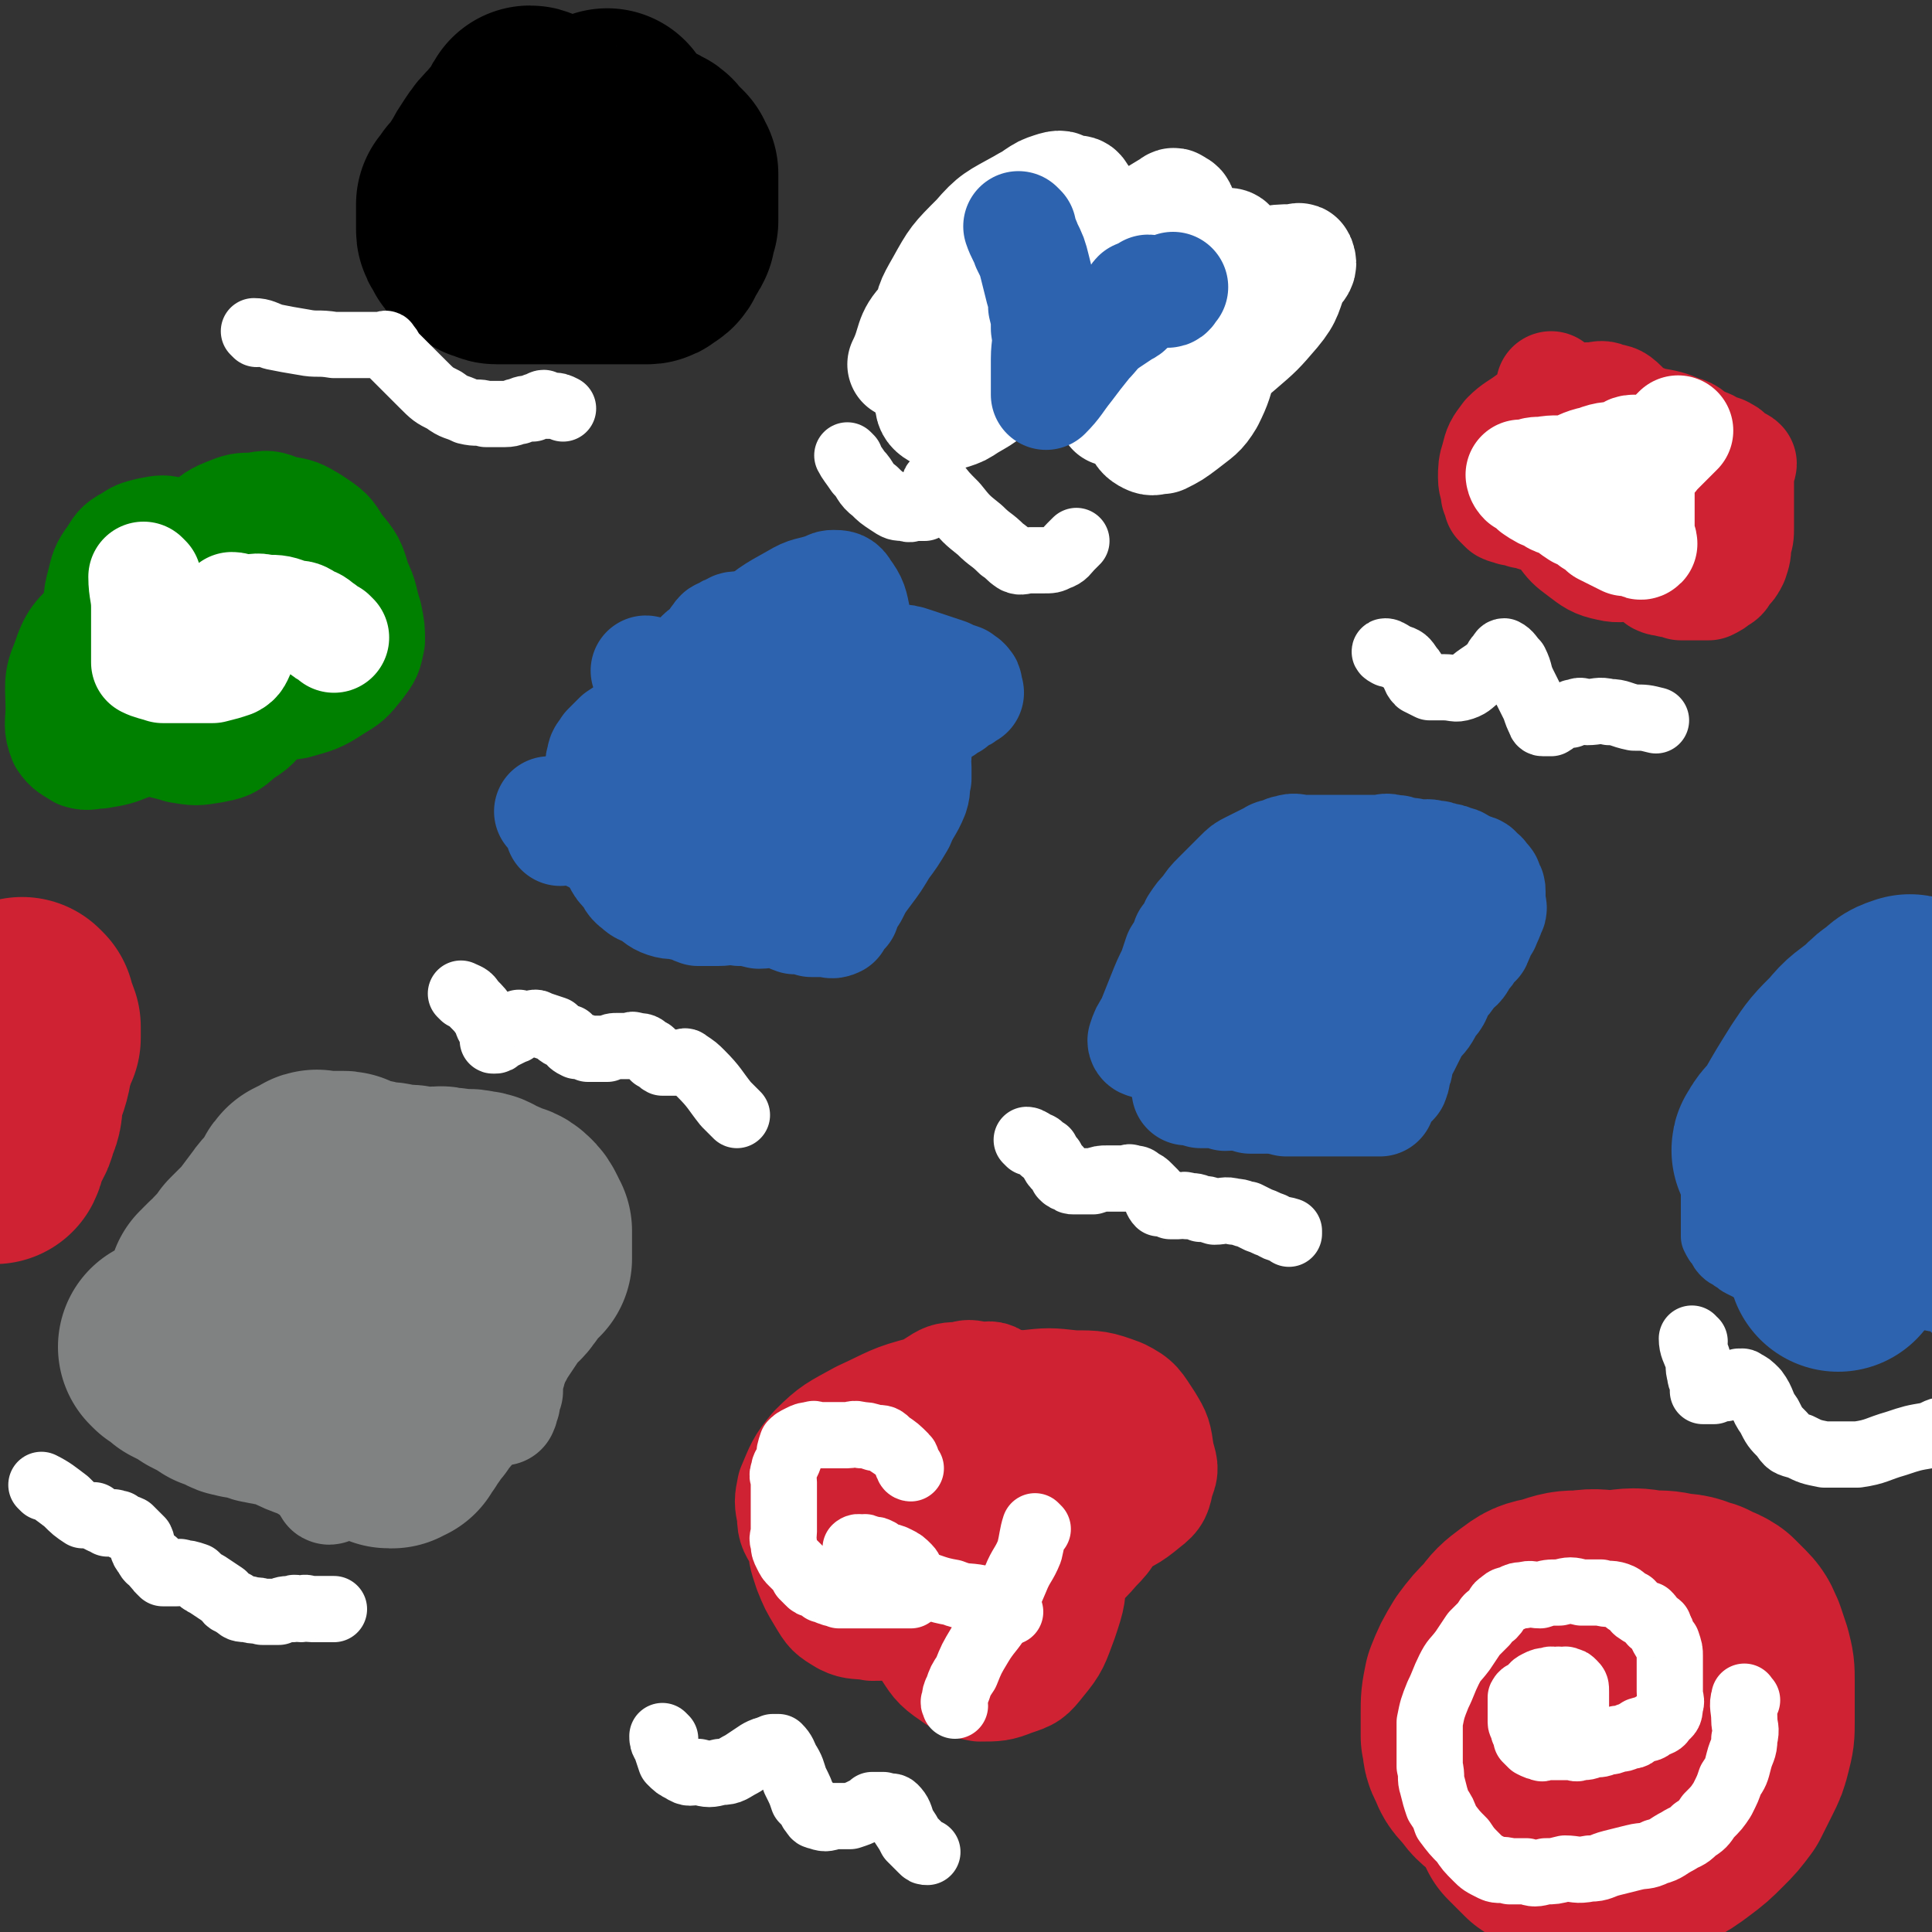 <svg viewBox='0 0 700 700' version='1.1' xmlns='http://www.w3.org/2000/svg' xmlns:xlink='http://www.w3.org/1999/xlink'><rect x="0" y="0" width="700" height="700" fill="#333333" stroke="none"/><g fill='none' stroke='#2D63AF' stroke-width='40' stroke-linecap='round' stroke-linejoin='round'><path d='M415,378c0,0 -1,0 -1,-1 1,-3 1,-3 3,-6 2,-5 2,-5 4,-10 2,-5 2,-5 4,-9 1,-3 1,-3 2,-6 2,-3 2,-3 3,-6 2,-2 2,-3 3,-5 2,-3 2,-3 4,-5 2,-3 2,-3 4,-5 2,-2 2,-2 4,-4 2,-2 2,-2 4,-4 2,-2 2,-2 4,-3 2,-1 2,-1 4,-2 2,-1 2,-1 4,-2 1,-1 1,0 2,0 2,-1 2,-2 4,-2 2,-1 3,0 5,0 3,0 3,0 5,0 3,0 3,0 5,0 3,0 3,0 6,0 3,0 3,0 6,0 2,0 2,0 5,0 3,0 3,-1 5,0 3,0 2,0 5,1 3,0 2,0 5,1 2,0 3,-1 5,0 2,0 2,0 4,1 2,0 2,0 4,1 2,0 2,1 3,2 2,0 2,0 3,1 2,0 2,0 3,2 1,0 1,0 2,2 1,0 1,1 1,2 1,1 1,1 1,2 0,0 0,0 0,1 0,1 0,1 0,3 0,1 1,2 0,3 -1,3 -1,3 -3,6 -3,3 -3,4 -5,6 -4,4 -4,3 -7,6 -3,3 -3,4 -5,7 -3,3 -3,3 -5,6 -1,3 -2,3 -3,6 -2,3 -1,3 -3,6 0,2 -1,2 -2,5 0,1 1,2 0,4 0,1 0,1 -1,3 0,1 1,1 0,2 0,1 0,1 -1,2 0,1 1,1 0,2 0,1 0,1 -1,1 -1,1 -1,1 -1,1 -1,1 -1,1 -1,1 0,0 -1,0 -1,1 0,0 0,0 0,0 0,0 0,0 -1,1 0,0 0,0 0,1 0,0 0,0 0,1 0,0 0,1 0,1 0,0 0,0 -1,0 0,0 0,0 -1,0 -1,0 -1,0 -2,0 -1,0 -1,0 -3,0 -1,0 -1,0 -2,0 -2,0 -2,0 -4,0 -3,0 -3,0 -6,0 -4,0 -4,0 -8,0 -4,0 -4,0 -7,0 -4,-1 -4,-1 -7,-1 -3,0 -3,0 -6,0 -3,-1 -3,-1 -5,-1 -2,-1 -2,0 -4,0 -2,-1 -2,-1 -3,-1 -2,-1 -2,0 -3,0 -2,0 -2,0 -3,0 -2,-1 -1,-1 -3,-1 0,0 0,0 -1,0 -1,0 -1,0 -1,0 0,-1 1,-1 0,-2 0,-1 0,-1 -1,-2 0,-1 0,-1 0,-2 0,-2 0,-2 0,-4 0,-3 0,-3 0,-6 0,-4 0,-4 0,-8 1,-4 1,-4 2,-8 2,-4 2,-4 4,-9 2,-4 3,-4 5,-9 2,-5 2,-5 4,-10 2,-4 2,-3 4,-7 1,-2 1,-3 2,-5 1,-1 1,-1 1,-2 1,-1 1,-1 1,-1 1,-1 1,-2 2,-2 2,-1 2,0 3,0 2,0 2,0 4,0 2,0 2,-1 4,0 2,0 2,1 4,2 3,4 3,4 5,7 2,4 2,4 2,7 1,4 0,4 0,7 0,4 1,4 0,7 0,4 1,4 -1,7 -1,3 -1,3 -3,4 -3,3 -2,3 -5,4 -3,2 -4,1 -7,1 -4,0 -4,0 -8,0 -2,0 -3,0 -4,-1 -2,-1 -2,-2 -3,-4 0,-3 0,-3 0,-6 1,-4 0,-5 2,-9 2,-4 3,-4 6,-7 3,-3 3,-4 7,-6 4,-2 4,-2 8,-3 4,-1 4,0 9,0 3,0 4,-1 7,0 3,0 3,1 5,2 2,2 3,2 4,5 1,5 1,5 0,10 0,7 0,7 -2,13 -3,6 -3,7 -8,12 -5,5 -5,5 -11,9 -5,4 -6,3 -11,5 -4,2 -4,2 -7,3 -2,0 -2,0 -5,0 -1,0 -1,0 -2,0 0,-1 0,-1 -1,-2 0,-4 0,-4 0,-7 2,-7 2,-7 6,-13 4,-9 5,-9 10,-17 3,-5 3,-5 7,-10 3,-4 3,-4 6,-7 1,-1 1,-1 2,-1 1,-1 1,-1 2,-2 0,0 0,0 0,1 1,1 1,1 1,3 1,2 0,2 0,4 0,3 1,3 0,5 -1,3 -1,3 -3,4 -2,2 -2,2 -4,3 -2,0 -2,0 -4,1 -3,0 -3,0 -6,0 -2,0 -2,0 -4,0 -1,0 -2,0 -3,0 -2,-1 -2,-1 -4,-1 -1,-1 -1,-1 -3,-2 -1,-1 -1,-2 -2,-3 0,-2 0,-2 -1,-3 0,-2 0,-2 0,-4 0,-2 0,-2 0,-4 0,-2 0,-2 0,-4 0,-1 0,-1 0,-2 0,-2 0,-2 0,-3 1,-1 1,-1 1,-2 0,-1 0,-1 0,-1 1,-1 1,-1 1,-1 1,-1 1,-1 2,-2 1,0 2,0 3,0 2,-1 2,-1 4,-2 2,-1 2,-1 4,-1 2,0 2,0 4,0 2,0 2,0 4,0 3,0 3,0 5,0 2,0 2,0 4,0 2,0 2,-1 4,0 2,0 2,0 4,1 2,0 2,0 3,0 2,0 2,-1 3,0 1,0 1,0 2,1 1,0 1,0 2,1 1,0 1,0 2,0 1,0 1,-1 2,0 1,0 1,0 2,1 2,0 2,0 3,1 1,0 1,0 2,1 2,0 2,0 3,1 1,0 1,-1 2,0 1,0 1,0 2,1 1,0 1,0 2,1 2,0 2,0 3,1 1,0 1,0 2,1 2,0 2,0 3,1 1,0 1,0 2,1 1,0 1,0 1,0 0,0 0,0 1,0 0,0 0,0 0,0 0,0 0,0 0,1 1,1 2,0 3,2 1,0 1,1 2,2 1,1 1,1 2,2 1,0 1,-1 2,0 0,0 0,0 0,1 0,0 1,-1 1,0 -1,1 -1,1 -2,3 0,1 0,1 -1,3 0,1 -1,0 -2,2 -1,2 -1,2 -3,4 -1,3 -2,3 -4,5 -2,3 -2,3 -4,5 -2,4 -1,4 -4,7 -2,4 -2,4 -5,7 -2,4 -2,4 -4,8 -3,3 -3,3 -6,6 -3,3 -3,3 -6,6 -2,2 -3,2 -4,3 -1,1 -1,2 -1,2 '/><path d='M235,244c0,0 -1,-1 -1,-1 1,0 1,1 2,1 8,1 8,0 15,2 4,0 4,1 9,2 5,1 5,1 10,2 4,1 4,1 9,2 3,0 3,0 7,1 3,0 3,1 6,2 3,1 3,0 6,2 4,1 4,1 7,2 3,2 3,2 6,3 3,2 3,1 6,3 3,1 3,1 6,3 3,1 3,1 5,3 1,0 1,0 2,1 1,0 2,-1 2,0 0,1 0,1 0,2 -1,2 0,2 0,4 0,2 0,2 0,4 -1,3 0,3 -1,6 -2,5 -3,5 -5,10 -3,5 -3,5 -6,9 -3,5 -3,5 -6,9 -3,4 -3,4 -5,8 -2,3 -2,3 -3,6 -2,1 -2,1 -3,3 -1,0 0,1 0,1 -2,1 -2,0 -4,0 -3,0 -3,0 -5,0 -3,-1 -3,-1 -6,-1 -3,-1 -3,-2 -6,-2 -3,-1 -4,0 -7,0 -4,-1 -4,-1 -7,-1 -4,-1 -4,0 -8,0 -4,0 -4,0 -7,0 -3,-1 -3,-2 -6,-2 -3,-1 -3,0 -6,-1 -3,-1 -3,-2 -5,-3 -3,-2 -3,-1 -5,-3 -3,-2 -2,-3 -4,-5 -2,-2 -2,-2 -3,-4 -1,-2 -1,-2 -2,-5 -1,-2 -1,-2 -2,-5 -1,-3 -2,-3 -2,-6 -1,-2 0,-3 0,-5 0,-3 0,-3 0,-6 0,-2 0,-2 0,-5 0,-2 -1,-3 0,-5 0,-2 1,-2 2,-4 2,-2 2,-2 4,-4 3,-2 3,-2 6,-3 5,-2 5,-2 10,-3 5,-1 5,-1 10,-2 4,-1 5,-1 9,-1 5,0 5,0 9,0 4,0 4,0 8,0 2,0 2,-1 3,0 2,0 2,1 2,2 1,0 1,0 2,1 0,3 0,3 0,6 -1,5 0,5 -1,10 -2,5 -3,5 -5,9 -3,5 -2,5 -5,9 -2,3 -2,3 -5,5 -2,2 -2,2 -4,3 -2,0 -2,1 -4,1 -2,0 -3,0 -4,-1 -3,-2 -4,-3 -5,-6 -2,-5 -1,-5 -1,-10 0,-6 0,-7 1,-12 2,-7 3,-7 6,-13 3,-4 3,-4 6,-7 3,-2 3,-2 6,-3 2,-1 2,-1 4,-1 2,-1 2,-1 3,0 3,1 3,1 5,3 4,5 4,5 5,11 2,6 1,6 2,12 0,7 1,7 0,13 -1,6 -1,7 -4,12 -3,5 -3,5 -8,8 -4,3 -4,3 -9,4 -5,0 -6,0 -10,-2 -5,-3 -5,-3 -8,-8 -4,-7 -4,-8 -5,-16 -1,-9 -2,-10 1,-19 3,-12 4,-12 11,-22 7,-10 7,-10 16,-18 8,-7 8,-7 17,-12 5,-3 5,-2 11,-4 2,-1 2,-1 3,-1 2,0 3,0 4,2 3,4 3,5 4,10 2,10 1,10 2,20 0,11 1,11 0,22 -2,11 -2,11 -5,21 -3,10 -3,10 -7,19 -3,6 -3,6 -7,11 -3,4 -2,4 -6,6 -3,2 -3,1 -6,1 -4,-1 -5,0 -8,-2 -5,-3 -5,-4 -8,-9 -3,-8 -2,-9 -4,-17 -1,-3 -1,-4 -2,-6 '/><path d='M393,92c0,0 -1,-1 -1,-1 -1,4 0,5 0,10 -1,4 -1,4 -2,8 -1,4 -1,4 -2,8 -1,3 -1,4 -2,7 0,2 -1,1 -1,4 -1,2 -1,2 -1,5 -1,2 -1,2 -1,4 -1,2 -1,2 -1,3 -1,0 0,0 -1,1 0,0 0,0 0,0 3,-2 3,-3 6,-6 4,-3 4,-2 9,-5 4,-2 4,-1 8,-3 3,-1 3,-2 7,-3 3,-1 3,0 6,0 2,0 2,-1 4,-1 2,-1 2,-1 3,-1 1,-1 1,-1 2,-1 3,-1 3,-1 6,-2 2,-1 2,-1 3,-2 '/></g>
<g fill='none' stroke='#FFFFFF' stroke-width='40' stroke-linecap='round' stroke-linejoin='round'><path d='M376,126c0,0 0,-1 -1,-1 -4,-1 -5,0 -9,-1 -3,-1 -4,-1 -6,-3 -3,-2 -4,-2 -5,-6 -2,-5 -2,-5 -2,-10 1,-8 1,-8 4,-15 4,-7 4,-8 10,-13 3,-4 4,-3 8,-6 3,-2 3,-2 6,-3 3,-1 4,-1 5,1 3,4 3,5 3,11 0,11 0,12 -3,22 -4,11 -6,10 -12,20 -6,9 -6,9 -13,17 -4,5 -5,5 -10,8 -3,2 -3,2 -6,3 -3,0 -3,1 -5,0 -2,-1 -3,-2 -3,-4 -2,-7 -2,-7 -1,-14 0,-9 1,-9 4,-17 4,-9 5,-8 10,-16 4,-6 4,-7 9,-12 3,-4 3,-4 7,-7 2,-2 3,-2 5,-3 1,0 1,0 2,0 2,0 3,0 4,1 3,5 2,6 3,11 2,6 2,6 1,13 0,7 1,7 -1,14 -3,7 -4,7 -9,13 -4,5 -5,5 -10,8 -5,2 -5,2 -10,3 -3,0 -3,0 -6,0 -3,0 -4,1 -5,-1 -3,-3 -3,-4 -4,-9 -1,-6 -2,-7 0,-12 1,-8 1,-8 5,-15 5,-9 5,-9 13,-17 6,-7 7,-7 16,-12 5,-3 6,-3 12,-5 3,-1 4,-1 7,0 2,0 2,0 3,2 2,2 2,3 2,6 1,7 1,7 -1,13 -3,7 -4,7 -10,13 -7,7 -7,7 -16,13 -7,6 -7,5 -16,9 -6,3 -6,4 -13,6 -4,1 -4,0 -8,1 -1,0 -1,0 -2,0 -1,0 -1,0 -1,0 4,-8 2,-10 8,-16 7,-9 8,-9 17,-15 10,-7 10,-7 22,-11 8,-4 8,-4 18,-5 6,-1 7,-2 13,0 4,1 4,2 6,5 3,4 3,4 3,8 1,5 1,6 0,11 -2,5 -2,6 -4,11 -3,4 -3,5 -6,8 -4,4 -4,4 -9,7 -4,3 -4,3 -8,5 -2,1 -2,0 -4,1 -1,0 -2,1 -2,0 -1,-2 -1,-3 -1,-6 2,-8 0,-9 4,-17 5,-11 6,-10 13,-19 7,-9 8,-9 16,-17 5,-4 5,-4 10,-7 2,-1 2,-2 3,-1 2,1 2,1 2,4 1,6 1,6 0,13 0,8 1,8 0,16 -2,9 -3,9 -5,18 -3,7 -2,7 -5,13 -2,4 -3,4 -5,7 -2,2 -2,2 -3,4 -1,1 -2,2 -2,1 -1,-5 -1,-7 0,-14 2,-9 1,-9 5,-17 4,-8 5,-8 10,-15 4,-5 4,-5 9,-10 3,-3 3,-3 7,-5 1,-1 2,-1 3,-1 1,0 1,0 2,0 1,0 2,0 2,1 1,4 0,5 0,9 0,8 1,8 0,16 -1,9 -1,9 -3,17 -2,7 -2,8 -5,14 -3,5 -4,5 -9,9 -4,3 -4,3 -8,5 -3,0 -3,1 -5,0 -2,-1 -3,-2 -3,-4 -1,-6 -1,-6 0,-12 2,-9 2,-9 7,-16 5,-8 6,-8 12,-14 7,-6 7,-6 14,-11 6,-4 7,-4 13,-7 4,-1 5,-1 9,-1 2,0 3,-1 3,0 1,2 0,3 -2,5 -3,7 -2,8 -7,14 -6,7 -6,7 -13,13 -7,6 -7,6 -15,11 -7,5 -7,5 -14,8 -6,2 -6,2 -11,4 -2,0 -2,0 -4,0 -1,0 -2,0 -2,0 2,-5 3,-6 4,-12 1,-1 0,-2 0,-3 '/></g>
<g fill='none' stroke='#2D63AF' stroke-width='40' stroke-linecap='round' stroke-linejoin='round'><path d='M370,83c0,0 -1,-1 -1,-1 1,3 2,4 3,7 2,4 2,4 3,8 1,4 1,4 2,8 1,3 1,3 1,6 1,4 1,4 1,8 1,6 0,6 0,11 0,3 0,3 0,6 0,2 0,2 0,4 0,1 0,1 0,3 0,0 0,0 0,0 4,-4 4,-5 8,-10 3,-4 3,-4 7,-9 3,-3 3,-4 7,-7 3,-2 3,-2 6,-4 2,-1 2,-1 3,-3 1,-1 1,-2 2,-3 2,-1 2,0 3,-1 1,0 1,-1 1,-1 1,0 1,1 1,1 3,0 3,0 6,0 1,0 1,-1 2,-2 '/></g>
<g fill='none' stroke='#CF2233' stroke-width='40' stroke-linecap='round' stroke-linejoin='round'><path d='M563,141c0,0 -1,-1 -1,-1 1,2 1,4 3,6 3,5 3,5 8,8 4,3 4,3 9,5 3,2 3,2 6,3 2,0 2,0 5,1 1,0 1,0 3,0 1,0 1,0 2,0 0,-1 0,-2 -1,-3 -1,-3 0,-3 -2,-5 -1,-2 -2,-3 -4,-4 -5,-2 -5,-1 -9,-2 -4,-1 -4,0 -7,0 -2,0 -2,0 -4,0 -1,0 -2,0 -1,0 2,0 4,0 8,1 4,1 4,1 9,3 3,0 3,0 7,1 3,0 3,1 6,2 2,1 2,1 5,2 2,0 2,0 4,1 2,0 1,0 3,1 1,0 1,0 2,0 0,0 0,0 0,0 -7,-2 -8,-2 -15,-4 -5,-2 -5,-2 -11,-3 -3,-1 -3,-1 -5,-2 -2,-1 -2,-1 -4,-1 0,0 0,0 -1,0 0,0 -1,0 0,0 4,0 5,-1 10,0 5,1 5,1 10,3 6,1 6,1 11,3 4,1 3,2 7,4 3,1 3,1 6,3 1,0 2,0 3,1 1,0 1,1 2,2 1,0 1,0 2,1 0,0 0,1 0,1 1,0 1,-1 2,0 0,1 -1,1 -1,3 0,1 0,1 0,2 0,3 0,3 0,5 0,3 0,3 0,6 0,4 0,4 0,7 0,3 0,3 -1,6 0,3 0,3 -1,6 -1,2 -1,2 -3,4 -1,2 -1,2 -3,3 -1,1 -1,1 -3,2 -1,0 -2,0 -4,0 -1,0 -1,0 -3,0 -1,0 -1,0 -3,0 -2,-1 -2,-1 -4,-1 -2,-1 -2,0 -4,-1 -2,-2 -1,-2 -4,-4 -1,-1 -1,-1 -3,-2 -2,-2 -2,-2 -4,-3 -2,-2 -2,-2 -4,-4 -2,-2 -2,-2 -5,-3 -2,-2 -2,-2 -6,-3 -3,-1 -3,-1 -6,-2 -4,-1 -4,-1 -7,-1 -3,-1 -3,-1 -6,-1 -2,-1 -2,-1 -4,-1 -2,-1 -2,-1 -4,-1 -1,-1 -1,0 -3,-1 -1,-1 -1,-1 -2,-2 0,-1 0,-1 -1,-3 0,-3 -1,-3 -1,-6 0,-3 0,-4 1,-7 1,-4 1,-4 4,-8 3,-3 4,-3 8,-6 4,-3 4,-3 8,-5 4,-2 5,-1 9,-2 3,-1 3,-1 6,-1 2,0 3,-1 5,0 3,1 3,0 6,3 3,3 3,4 6,8 3,6 4,6 6,13 2,7 2,7 3,14 1,5 1,5 1,9 0,4 1,4 0,7 -1,3 -1,3 -4,4 -3,2 -3,2 -8,3 -4,0 -5,1 -9,0 -5,-1 -6,-2 -10,-5 -4,-3 -4,-3 -7,-7 -4,-4 -4,-4 -5,-8 -2,-5 -1,-6 -2,-11 0,-3 -1,-3 0,-7 1,-3 1,-3 3,-6 2,-3 2,-3 4,-5 2,-1 2,-1 5,-2 3,-1 3,-1 6,-1 3,-1 3,-1 7,0 4,1 4,1 8,3 4,2 5,2 9,5 3,2 3,2 6,6 1,1 1,2 2,4 1,1 1,1 2,3 0,0 -1,0 -1,0 '/></g>
<g fill='none' stroke='#FFFFFF' stroke-width='40' stroke-linecap='round' stroke-linejoin='round'><path d='M593,164c-1,0 -1,-1 -1,-1 -2,0 -2,1 -4,2 -5,1 -5,0 -10,2 -5,1 -5,2 -9,3 -5,1 -5,0 -10,1 -3,0 -3,0 -5,1 -1,0 -1,0 -2,0 -1,0 -1,0 -1,0 0,0 0,1 1,2 2,1 2,1 4,3 3,2 3,2 6,3 2,2 2,1 5,2 2,2 2,2 5,4 2,1 3,1 5,3 2,1 2,1 4,3 2,1 2,1 4,2 2,1 2,1 4,2 2,0 2,-1 4,0 1,0 1,2 2,1 0,-1 -1,-2 -1,-5 0,-4 0,-4 0,-7 0,-4 0,-4 0,-7 0,-3 -1,-4 0,-6 2,-4 3,-4 6,-8 4,-4 4,-4 8,-8 0,0 0,0 0,0 '/></g>
<g fill='none' stroke='#008000' stroke-width='40' stroke-linecap='round' stroke-linejoin='round'><path d='M70,251c0,0 0,-1 -1,-1 -2,0 -3,1 -5,1 -3,-1 -3,-1 -5,-4 -2,-5 -3,-5 -3,-11 -1,-8 -1,-9 1,-16 2,-9 3,-9 7,-16 4,-6 4,-7 9,-12 4,-3 4,-4 9,-6 5,-2 5,-2 10,-2 5,-1 5,-1 10,1 6,1 6,1 11,4 6,4 6,4 9,9 5,6 5,6 7,13 3,6 2,6 4,12 1,5 1,5 1,9 -1,5 -1,5 -4,9 -4,5 -4,5 -9,8 -6,4 -7,4 -14,6 -7,1 -7,1 -14,2 -7,0 -7,0 -14,0 -6,0 -6,0 -12,-1 -4,-1 -5,-1 -9,-3 -3,-2 -4,-3 -6,-6 -2,-3 -1,-3 -2,-7 -1,-4 -1,-5 0,-9 2,-5 2,-6 6,-11 5,-5 5,-5 12,-9 8,-4 9,-4 18,-5 8,-1 8,0 16,0 6,0 6,-1 12,1 4,0 4,1 8,3 2,1 2,1 3,4 1,2 1,2 1,5 -1,4 -2,4 -5,7 -5,5 -5,5 -11,7 -7,3 -7,3 -15,5 -6,1 -6,0 -13,0 -4,0 -4,0 -9,0 -3,-1 -3,-1 -7,-2 -2,-1 -2,-1 -3,-3 -1,-2 -1,-2 -1,-5 0,-3 -1,-4 0,-7 1,-4 2,-4 6,-6 5,-3 6,-3 13,-4 7,-1 8,-2 15,-1 5,0 6,1 10,4 4,2 4,2 6,5 2,3 3,3 4,5 1,3 1,3 1,6 0,4 0,5 -2,8 -3,3 -4,2 -9,4 -5,1 -5,1 -11,1 -7,0 -7,1 -13,-1 -5,-2 -5,-3 -9,-7 -4,-3 -4,-3 -7,-7 -2,-3 -1,-3 -2,-6 -1,-2 -1,-2 -1,-4 0,-1 0,-1 0,-2 0,-1 0,-1 1,-1 2,-1 2,-1 5,-1 3,0 3,0 6,1 3,0 3,0 6,2 2,2 2,2 3,5 0,3 0,3 0,6 -1,6 1,7 -2,12 -3,7 -5,7 -10,13 -6,6 -6,6 -12,10 -6,4 -6,5 -13,7 -5,2 -5,2 -11,3 -3,0 -4,1 -7,0 -3,-2 -4,-2 -6,-5 -2,-5 -1,-6 -1,-11 0,-9 -1,-10 2,-17 3,-9 4,-9 11,-16 6,-7 7,-7 15,-13 8,-5 8,-4 16,-8 7,-3 8,-3 15,-4 6,-1 6,0 11,0 3,0 3,-1 6,0 2,1 2,1 4,4 2,4 2,4 3,9 1,7 0,7 0,15 -1,7 0,8 -2,15 -2,8 -2,8 -7,15 -3,5 -4,6 -9,9 -4,4 -5,4 -10,5 -6,1 -6,1 -12,0 -6,-2 -7,-1 -12,-5 -6,-5 -5,-6 -9,-13 -3,-6 -4,-6 -6,-13 -2,-8 -2,-8 -2,-16 0,-6 -1,-6 1,-13 1,-4 1,-5 4,-9 2,-3 2,-4 6,-6 3,-2 3,-2 7,-3 5,-1 5,-1 9,0 6,1 6,0 11,3 4,2 4,3 8,6 3,4 3,4 5,7 2,5 2,5 3,9 0,4 0,4 0,8 0,2 0,2 0,5 0,2 0,2 0,4 0,0 0,1 0,1 '/></g>
<g fill='none' stroke='#FFFFFF' stroke-width='40' stroke-linecap='round' stroke-linejoin='round'><path d='M53,210c0,0 -1,-1 -1,-1 0,5 1,6 1,11 0,5 0,5 0,9 0,3 0,3 0,5 0,2 0,2 0,5 0,0 0,0 0,1 0,0 0,0 0,0 2,1 3,1 6,2 5,0 5,0 10,0 4,0 4,0 8,0 4,-1 4,-1 7,-2 2,-1 2,-2 3,-4 1,-2 1,-2 1,-4 0,-2 0,-2 0,-4 -1,-2 -1,-2 -2,-4 -1,-1 0,-2 -1,-3 0,-1 -1,-1 -1,-1 2,0 2,1 4,1 4,0 5,-1 8,0 5,0 5,0 10,2 3,0 3,0 6,2 3,1 2,1 5,3 1,1 1,1 3,2 0,0 0,0 1,1 0,0 0,0 0,0 '/></g>
<g fill='none' stroke='#808282' stroke-width='40' stroke-linecap='round' stroke-linejoin='round'><path d='M86,476c0,0 -1,0 -1,-1 4,-4 5,-3 9,-7 2,-2 2,-3 4,-5 3,-3 3,-3 6,-6 1,-2 1,-2 3,-4 1,-2 1,-2 3,-3 0,-1 0,-1 1,-1 0,-1 0,-1 1,-2 0,-1 0,-1 1,-2 1,-1 1,-1 2,-2 1,-2 0,-2 2,-4 2,-2 2,-2 5,-4 2,-2 1,-2 4,-4 2,-2 2,-2 4,-4 2,-2 3,-2 4,-3 2,-2 2,-2 4,-3 0,-1 1,0 2,0 1,-1 2,-2 1,-2 -1,1 -2,2 -4,5 -6,5 -5,6 -10,11 -7,6 -7,6 -13,12 -7,6 -7,6 -13,12 -7,5 -7,5 -13,11 -7,5 -6,6 -12,12 -4,4 -5,4 -9,8 -1,2 -1,2 -3,4 -1,1 -2,3 -2,2 4,-3 6,-4 10,-8 7,-6 7,-6 14,-14 7,-7 7,-7 14,-15 6,-7 6,-7 12,-14 5,-6 5,-7 11,-12 3,-4 4,-4 7,-7 2,-1 2,-1 4,-2 0,-1 0,-2 0,-2 -6,10 -6,11 -12,22 -6,11 -6,11 -12,21 -6,9 -6,9 -12,19 -4,7 -5,7 -9,14 -3,3 -3,3 -5,7 -1,1 -1,1 -1,2 0,1 0,1 0,1 1,-2 1,-3 2,-5 1,-2 1,-2 3,-4 0,-1 0,-1 1,-2 0,-1 -1,-2 0,-2 0,0 1,0 2,1 2,0 2,0 4,0 5,2 5,3 10,4 7,3 7,3 14,5 7,2 7,2 15,3 7,2 7,1 15,2 6,0 6,0 11,1 5,0 5,0 9,0 3,0 3,0 6,0 2,0 2,0 4,0 1,0 1,0 2,0 1,0 1,0 1,0 1,-2 0,-2 1,-3 0,-2 0,-2 1,-4 0,-3 0,-4 1,-7 0,-4 0,-4 1,-9 1,-5 0,-5 2,-10 1,-4 1,-3 3,-7 1,-3 0,-3 2,-6 1,-3 1,-2 2,-5 2,-3 1,-3 3,-5 1,-2 1,-2 3,-4 1,-2 2,-2 3,-3 2,-1 2,-1 3,-2 0,-1 0,-1 1,-1 0,-1 0,-1 0,0 -1,5 0,6 -3,11 -4,8 -4,8 -10,15 -7,8 -7,9 -16,15 -8,6 -8,5 -18,9 -7,3 -7,2 -14,3 -5,1 -5,1 -11,1 -3,-1 -4,1 -6,-1 -2,-3 -3,-4 -3,-8 -1,-6 -1,-7 2,-13 3,-9 3,-9 9,-16 5,-7 6,-7 12,-13 5,-5 6,-5 12,-9 4,-2 4,-2 9,-4 2,-1 2,0 4,0 1,0 1,-1 2,0 1,2 1,3 1,6 -1,8 -1,8 -4,16 -4,13 -5,13 -11,24 -7,13 -7,13 -15,25 -7,10 -7,11 -15,21 -5,5 -5,5 -11,10 -1,1 -3,4 -3,2 0,-11 0,-14 4,-27 5,-16 7,-15 14,-30 8,-14 7,-14 16,-27 8,-11 8,-11 17,-20 4,-5 4,-5 9,-8 2,-2 3,-3 4,-2 2,0 2,1 3,2 1,7 1,8 1,15 -1,10 -1,10 -4,20 -3,11 -4,11 -9,22 -6,11 -6,11 -13,20 -6,8 -7,8 -14,15 -5,5 -5,5 -10,8 -4,2 -4,2 -8,2 -2,-1 -4,0 -5,-2 -2,-5 -2,-6 -2,-12 0,-11 0,-11 2,-22 3,-11 4,-11 10,-21 5,-10 5,-10 12,-18 5,-8 5,-8 12,-14 5,-5 5,-4 11,-7 3,-2 3,-1 6,-2 1,0 1,0 1,0 '/></g>
<g fill='none' stroke='#CF2233' stroke-width='40' stroke-linecap='round' stroke-linejoin='round'><path d='M331,564c0,0 0,-1 -1,-1 -2,-2 -3,-1 -4,-3 -2,-3 -1,-4 -1,-7 0,-5 -1,-6 1,-11 3,-6 3,-6 8,-12 4,-4 4,-4 10,-7 5,-3 6,-3 12,-3 7,-1 7,-1 14,0 7,2 7,3 14,7 5,4 5,4 10,9 3,3 3,3 4,6 1,3 1,3 1,6 1,3 2,4 0,6 -2,4 -3,4 -7,7 -6,4 -6,4 -13,5 -7,2 -7,1 -15,2 -6,0 -6,0 -13,0 -6,-1 -7,-1 -13,-4 -5,-3 -5,-3 -10,-7 -4,-4 -4,-4 -7,-8 -3,-3 -3,-3 -4,-7 -1,-3 -1,-3 -1,-6 -1,-3 -1,-3 0,-5 1,-3 1,-4 3,-6 3,-2 3,-2 6,-3 4,-1 4,-1 8,-1 4,0 4,-1 8,0 6,3 6,3 10,7 5,5 5,6 9,11 3,4 4,4 6,9 2,5 2,5 1,10 0,4 1,5 -1,8 -3,4 -3,5 -8,7 -5,3 -6,3 -12,4 -6,1 -7,1 -13,1 -7,-1 -7,-1 -13,-3 -5,-2 -5,-3 -10,-7 -4,-4 -4,-4 -6,-9 -2,-5 -3,-5 -3,-10 -1,-6 -1,-6 1,-12 3,-6 4,-8 10,-12 7,-6 8,-5 17,-8 9,-3 10,-3 20,-3 11,-1 11,-1 22,1 9,2 9,3 17,7 6,3 7,3 11,8 3,4 3,5 4,10 1,4 2,5 0,9 -1,6 -1,7 -6,12 -6,7 -7,7 -15,12 -10,5 -11,4 -21,7 -10,3 -10,3 -20,4 -8,1 -8,1 -17,1 -7,-1 -7,0 -13,-2 -4,-2 -5,-2 -7,-5 -3,-4 -2,-5 -3,-9 -1,-6 -2,-7 -1,-12 2,-9 2,-9 7,-17 6,-8 6,-8 14,-16 9,-7 9,-7 19,-12 7,-4 8,-4 16,-6 7,-1 7,0 14,0 3,-1 4,-2 7,0 3,1 3,2 5,6 3,6 3,6 4,13 2,10 2,10 2,19 1,12 1,12 0,24 0,10 0,10 -3,19 -3,8 -3,9 -8,15 -4,5 -4,5 -10,7 -5,2 -6,2 -12,2 -5,-1 -6,-1 -10,-4 -6,-4 -6,-5 -10,-11 -5,-8 -5,-8 -8,-17 -3,-9 -4,-9 -5,-19 -2,-10 -1,-10 0,-20 0,-9 -1,-10 2,-19 3,-6 4,-6 8,-12 3,-4 3,-5 8,-8 3,-2 4,-2 8,-2 3,-1 3,-1 7,0 3,0 4,-1 6,1 3,3 3,4 5,8 3,5 2,6 3,11 1,9 1,9 0,17 0,8 0,9 -3,17 -4,9 -4,9 -11,16 -5,7 -5,7 -13,12 -6,4 -7,4 -14,6 -6,2 -6,2 -12,2 -5,-1 -6,0 -10,-2 -5,-3 -5,-3 -8,-8 -3,-5 -3,-5 -5,-10 -2,-6 -2,-6 -2,-11 -1,-6 -2,-6 0,-12 1,-5 1,-6 4,-11 4,-5 4,-6 10,-10 5,-4 6,-4 13,-5 8,-2 8,-2 17,-2 9,-1 9,-1 18,1 8,2 8,3 15,7 4,2 4,3 7,6 2,3 2,3 2,6 1,3 2,4 0,7 -1,4 -1,4 -5,7 -5,4 -6,5 -12,7 -9,3 -9,3 -18,4 -10,2 -10,3 -19,3 -8,1 -8,1 -15,1 -6,-1 -7,-1 -12,-3 -3,-2 -4,-3 -6,-6 -2,-4 -3,-4 -3,-9 -1,-5 -1,-5 0,-10 3,-7 3,-8 8,-14 7,-7 8,-7 17,-12 11,-5 11,-6 23,-9 9,-2 10,-1 20,-2 7,-1 7,-1 15,0 4,0 4,-1 8,1 3,3 3,3 5,7 3,5 3,5 3,11 1,6 1,6 0,12 0,7 1,8 0,14 -2,8 -3,8 -6,15 -4,6 -4,6 -9,12 -4,5 -4,5 -9,9 -4,3 -4,3 -9,4 -4,1 -4,2 -8,1 -5,-2 -5,-2 -9,-6 -5,-4 -5,-5 -8,-11 -3,-5 -3,-5 -5,-12 -2,-6 -2,-6 -2,-12 -1,-6 -2,-6 0,-12 1,-5 1,-6 4,-11 4,-5 4,-6 10,-10 7,-5 8,-5 16,-8 10,-3 10,-3 20,-4 9,-1 9,-1 18,0 8,0 9,0 17,3 6,3 6,4 10,10 3,5 3,5 4,12 1,4 2,5 0,9 -1,5 -1,6 -5,9 -6,5 -7,5 -14,8 -9,4 -9,3 -18,5 -9,3 -9,3 -18,4 -7,2 -7,1 -14,2 -5,1 -5,1 -11,2 -2,0 -2,0 -3,0 '/></g>
<g fill='none' stroke='#FFFFFF' stroke-width='24' stroke-linecap='round' stroke-linejoin='round'><path d='M330,532c0,0 -1,0 -1,-1 -1,-1 0,-2 -1,-3 -3,-3 -3,-3 -6,-5 -2,-2 -2,-2 -5,-2 -3,-1 -3,-1 -5,-1 -3,-1 -3,0 -5,0 -2,0 -2,0 -5,0 -3,0 -3,0 -5,0 -2,0 -2,-1 -3,0 -2,0 -2,0 -4,1 -2,1 -2,1 -3,2 -1,3 -1,3 -1,5 -1,3 -2,3 -2,5 -1,2 0,2 0,4 0,2 0,2 0,4 0,2 0,2 0,4 0,2 0,2 0,3 0,1 0,1 0,2 0,2 0,2 0,4 0,0 0,0 0,1 0,2 -1,2 0,4 0,2 0,2 1,4 1,2 1,2 2,3 1,1 1,1 2,2 1,1 1,1 2,3 1,1 1,1 2,2 1,1 1,1 2,1 2,1 2,1 3,2 2,0 2,1 3,1 2,1 2,0 3,1 2,0 2,0 3,0 1,0 1,0 2,0 2,0 2,0 3,0 1,0 1,0 2,0 2,0 2,0 4,0 2,0 2,0 3,0 2,0 2,0 3,0 2,0 2,0 3,0 1,0 1,0 2,0 0,0 1,0 1,0 1,-1 1,-1 1,-2 0,-1 0,-1 0,-1 -1,-1 0,-1 0,-2 0,-1 0,-1 0,-1 -1,-2 -1,-3 -2,-4 -2,-2 -2,-2 -4,-3 -2,-1 -2,-1 -4,-1 -2,-1 -2,-2 -3,-2 -1,-1 -1,0 -2,0 -1,-1 -1,-1 -2,-1 -1,-1 -1,0 -2,0 -1,-1 -2,0 -2,0 '/><path d='M376,554c0,0 -1,-1 -1,-1 -1,3 -1,5 -2,9 -2,5 -3,5 -5,10 -3,7 -3,7 -6,14 -3,5 -4,5 -7,10 -3,5 -3,5 -5,10 -2,3 -2,3 -3,6 -1,2 -1,2 -1,4 -1,1 0,1 0,2 '/><path d='M335,575c0,0 -2,-1 -1,-1 4,1 5,2 11,3 5,2 5,1 10,2 5,2 5,2 9,3 1,1 2,2 2,2 '/></g>
<g fill='none' stroke='#CF2233' stroke-width='80' stroke-linecap='round' stroke-linejoin='round'><path d='M572,653c0,0 -1,-1 -1,-1 -2,0 -2,0 -4,0 -4,1 -4,1 -7,0 -4,0 -4,1 -7,0 -4,-2 -4,-2 -8,-4 -4,-3 -4,-3 -6,-6 -3,-3 -3,-3 -4,-6 -2,-3 -1,-3 -2,-7 0,-4 0,-4 0,-8 0,-5 0,-5 1,-10 2,-5 2,-5 5,-10 3,-4 3,-4 7,-8 3,-4 3,-4 7,-7 4,-3 4,-3 9,-4 6,-2 6,-2 11,-2 6,-1 6,0 12,0 7,-1 7,-1 13,0 5,0 5,0 9,1 5,0 5,1 9,2 3,2 3,1 6,3 2,2 2,2 4,4 2,2 2,3 3,5 1,3 1,3 2,6 1,4 1,4 1,8 0,3 0,3 0,7 0,4 0,4 0,8 0,4 0,4 -1,8 -1,4 -1,4 -3,8 -2,4 -2,4 -4,8 -3,4 -3,4 -6,7 -4,4 -4,4 -8,7 -4,3 -4,3 -8,5 -5,2 -5,3 -9,3 -5,1 -5,0 -10,0 -5,0 -5,1 -9,0 -4,0 -5,1 -8,0 -4,-2 -4,-2 -7,-4 -3,-3 -3,-3 -6,-6 -2,-4 -2,-4 -3,-8 -2,-4 -2,-4 -3,-8 0,-4 0,-5 0,-9 0,-5 -1,-6 1,-11 2,-6 3,-6 7,-11 6,-6 6,-6 13,-10 7,-5 7,-5 15,-8 3,-2 5,-1 7,-2 '/></g>
<g fill='none' stroke='#FFFFFF' stroke-width='24' stroke-linecap='round' stroke-linejoin='round'><path d='M633,616c-1,0 -1,-2 -1,-1 -1,3 0,4 0,8 0,3 1,3 0,7 0,4 -1,4 -2,8 -1,4 -1,4 -3,7 -1,3 -1,3 -3,7 -2,3 -2,3 -5,6 -2,3 -2,3 -5,5 -3,3 -3,2 -6,4 -4,2 -4,3 -8,4 -4,2 -4,1 -8,2 -4,1 -4,1 -8,2 -4,1 -4,2 -8,2 -5,1 -5,0 -9,0 -4,1 -4,1 -7,1 -4,1 -4,1 -7,0 -3,0 -3,0 -6,0 -3,-1 -4,0 -6,-1 -4,-2 -4,-2 -6,-4 -3,-3 -3,-3 -5,-6 -3,-3 -3,-3 -6,-7 -1,-3 -1,-3 -3,-6 -1,-3 -1,-3 -2,-7 -1,-3 0,-3 -1,-7 0,-4 0,-4 0,-7 0,-5 0,-5 0,-9 1,-5 1,-5 3,-10 2,-4 2,-5 4,-9 2,-4 2,-3 5,-7 2,-3 2,-3 4,-6 2,-2 2,-2 4,-4 1,-2 1,-2 3,-3 2,-2 1,-3 3,-4 2,-2 2,-1 4,-2 2,-1 2,-1 4,-1 3,-1 3,0 6,0 3,-1 3,-1 7,-1 4,-1 4,-1 8,0 3,0 3,0 7,0 3,1 3,0 6,1 3,1 2,2 5,3 2,2 1,2 3,3 1,1 2,1 3,1 1,1 1,1 1,2 1,0 0,1 1,1 1,1 1,0 2,1 0,0 0,0 0,1 1,1 1,1 1,2 1,2 1,2 2,3 1,3 1,3 1,5 0,3 0,3 0,5 0,2 0,2 0,4 0,2 0,2 0,4 0,3 1,3 0,5 0,2 0,3 -2,4 -1,2 -1,2 -4,3 -2,2 -2,1 -5,2 -2,1 -1,2 -4,2 -2,1 -2,1 -4,1 -2,1 -2,1 -4,1 -2,1 -2,1 -5,1 -2,1 -2,1 -5,1 -1,1 -1,0 -3,0 -2,0 -2,0 -4,0 -1,0 -1,0 -2,0 0,0 0,0 -1,0 -1,0 -1,0 -3,0 0,0 0,1 -1,0 -1,0 -1,0 -3,-1 -1,-1 -1,-1 -2,-2 0,-2 0,-2 -1,-3 0,-2 -1,-2 -1,-3 0,-2 0,-2 0,-3 0,-2 0,-2 0,-3 0,-2 0,-2 0,-3 1,-2 2,-1 3,-2 2,-2 1,-2 3,-3 2,-1 2,-1 4,-1 1,-1 2,0 3,0 1,-1 1,0 2,0 1,0 1,0 1,0 0,0 0,-1 1,0 1,0 1,0 2,1 1,1 1,1 1,3 0,1 0,1 0,1 0,1 0,1 0,2 0,1 0,1 0,2 0,0 0,0 0,0 '/></g>
<g fill='none' stroke='#2D63AF' stroke-width='24' stroke-linecap='round' stroke-linejoin='round'><path d='M668,356c-1,0 -2,-1 -1,-1 3,0 4,0 9,1 8,1 8,1 16,2 6,1 7,0 13,2 1,0 1,1 3,1 0,0 0,0 0,0 '/><path d='M673,346c-1,0 -1,-1 -1,-1 -2,1 -2,2 -4,3 -2,3 -2,3 -4,6 -2,3 -2,3 -4,6 -2,3 -2,3 -5,6 -2,3 -2,3 -4,5 -1,2 -1,1 -2,3 -1,1 0,1 -1,2 0,1 0,1 -1,1 0,1 -1,1 -1,2 -1,1 -1,1 -1,3 -1,1 -1,1 -2,2 -1,2 -1,2 -2,4 -1,2 -1,2 -2,3 -1,2 -1,2 -2,4 0,2 0,2 -1,4 0,1 0,1 -1,2 0,2 0,2 -1,3 0,2 0,2 -1,3 -1,2 -1,1 -2,3 -1,1 0,2 -1,3 -1,2 -1,2 -2,3 -1,2 -1,1 -2,2 0,1 0,2 -1,2 0,1 -1,1 -1,2 -1,1 0,1 0,2 0,0 -1,-1 -1,0 -1,0 0,1 0,2 0,0 -1,0 -1,1 0,0 0,1 0,2 0,1 0,0 -1,1 0,1 0,1 0,1 0,1 0,1 0,2 0,0 0,0 0,1 0,0 0,0 0,1 0,0 0,0 0,0 0,1 0,1 0,1 0,1 0,1 0,2 0,0 0,0 0,1 0,1 0,1 0,2 0,1 0,1 0,2 0,1 0,1 0,1 0,1 0,1 0,3 0,1 0,1 0,1 1,2 1,2 2,3 1,2 1,2 2,3 1,1 2,1 3,2 2,1 1,1 3,2 2,1 2,1 4,2 2,0 2,0 4,0 2,1 2,0 4,1 2,0 2,0 4,1 2,0 2,-1 4,0 2,0 2,0 4,1 2,0 2,-1 4,0 1,0 1,0 3,1 2,0 2,-1 4,0 3,0 3,0 6,0 3,1 3,1 7,2 5,0 5,0 9,1 6,2 5,2 11,3 3,1 3,0 7,2 1,0 1,1 2,2 0,0 0,0 1,0 '/></g>
<g fill='none' stroke='#2D63AF' stroke-width='80' stroke-linecap='round' stroke-linejoin='round'><path d='M647,417c-1,0 -2,0 -1,-1 2,-4 3,-3 6,-8 4,-7 4,-7 9,-15 4,-6 4,-6 10,-12 4,-5 4,-4 10,-9 3,-3 3,-3 6,-5 2,-2 2,-2 5,-3 0,0 1,0 1,1 1,3 1,4 0,8 -2,9 -2,9 -5,17 -2,10 -3,10 -6,20 -2,9 -1,9 -4,18 -2,9 -2,9 -6,17 -1,4 -1,4 -4,8 -1,2 -1,2 -2,3 0,1 0,1 0,1 -1,-3 -2,-4 -2,-8 0,-6 0,-7 2,-13 2,-8 1,-8 5,-15 3,-8 3,-8 9,-16 4,-7 5,-7 10,-13 5,-4 5,-4 10,-7 2,-2 3,-3 6,-2 1,0 1,1 2,3 1,4 0,4 0,7 0,5 0,5 0,9 0,6 0,6 0,11 0,5 0,5 0,9 0,4 0,4 0,8 0,2 0,2 0,3 0,1 0,3 0,2 -3,-6 -4,-7 -8,-14 -2,-4 -2,-4 -4,-9 -1,-3 -1,-3 -1,-6 0,-2 0,-2 0,-3 0,-1 -1,-2 0,-2 2,-2 3,-3 6,-2 3,1 3,2 5,6 2,5 1,6 2,11 0,3 0,5 0,7 '/></g>
<g fill='none' stroke='#000000' stroke-width='80' stroke-linecap='round' stroke-linejoin='round'><path d='M193,43c0,0 0,-1 -1,-1 -1,1 0,2 -1,3 -3,4 -3,3 -6,7 -3,3 -3,3 -5,6 -2,3 -2,3 -3,5 -2,3 -2,3 -3,5 -1,1 -1,1 -2,3 -1,0 -1,0 -1,1 -1,1 -1,1 -1,2 0,0 -1,0 -1,0 0,1 0,1 0,2 0,1 0,1 0,2 0,0 0,0 0,1 0,1 0,1 0,1 0,1 0,1 0,1 0,1 0,1 0,2 0,1 0,1 1,2 1,1 0,2 2,3 1,1 1,0 3,1 1,1 1,1 2,2 2,0 2,1 3,1 3,0 3,0 5,0 2,0 2,0 4,0 3,0 3,0 5,0 3,0 3,0 5,0 2,0 2,0 4,0 2,0 2,0 4,0 1,0 1,0 3,0 1,0 1,0 3,0 2,0 2,0 3,0 2,0 2,0 4,0 2,0 2,0 4,0 1,0 1,0 3,0 1,0 1,0 2,0 2,0 2,0 3,0 1,0 1,0 2,0 1,0 1,0 2,-1 2,-1 2,-1 2,-3 2,-2 2,-2 3,-4 0,-2 0,-2 1,-4 0,-2 0,-2 0,-5 0,-1 0,-1 0,-2 0,-1 0,-1 0,-2 0,-1 0,-1 0,-1 0,0 0,0 0,-1 0,0 0,0 0,-1 0,-1 0,-1 0,-1 0,-1 0,-1 0,-2 0,-1 0,-1 0,-2 -1,-1 -1,-1 -1,-2 -1,-1 -1,-1 -2,-2 -2,-1 -1,-2 -3,-3 -2,-1 -2,-1 -4,-2 -2,-1 -2,-1 -3,-2 -2,-1 -2,-1 -3,-2 -2,-1 -2,-1 -3,-3 -1,-1 -1,0 -2,-1 -1,-1 -1,-1 -2,-2 0,0 1,0 1,-1 '/></g>
<g fill='none' stroke='#FFFFFF' stroke-width='24' stroke-linecap='round' stroke-linejoin='round'><path d='M168,361c0,0 -1,-1 -1,-1 2,1 3,1 4,3 3,3 3,3 5,6 1,3 1,3 3,5 0,1 0,1 0,2 0,1 -1,1 0,1 1,0 1,0 2,-1 2,-1 2,-1 4,-2 1,-1 1,0 2,-1 0,-1 0,-2 1,-2 0,-1 0,0 1,0 1,0 1,0 1,0 1,0 1,0 2,0 1,0 2,-1 3,0 3,1 3,1 6,2 2,2 2,2 5,3 1,2 1,2 3,3 2,0 2,0 4,1 1,0 1,0 3,0 2,0 2,0 4,0 2,-1 2,-1 4,-1 1,0 1,0 2,0 0,0 0,0 1,0 0,0 0,0 1,0 0,0 0,0 0,0 1,0 1,-1 2,0 3,0 3,0 5,2 1,0 1,0 2,2 2,0 1,1 3,2 0,0 0,0 1,0 1,0 1,0 2,0 0,0 0,0 0,0 0,0 0,0 1,0 0,0 0,0 1,0 1,0 1,0 2,0 1,0 1,-1 2,0 3,2 3,2 5,4 5,5 5,6 9,11 2,2 3,3 4,4 '/><path d='M373,414c0,0 -1,-1 -1,-1 1,0 2,1 4,2 1,0 1,1 2,2 1,0 1,0 1,0 1,2 1,2 2,3 1,2 1,2 2,3 1,1 1,1 2,3 1,1 1,1 2,1 1,1 1,1 2,1 1,0 1,0 2,0 3,0 3,0 5,0 3,-1 3,-1 5,-1 2,0 2,0 4,0 2,0 2,0 3,0 1,0 1,-1 2,0 2,0 2,0 3,1 2,1 2,1 3,2 1,1 1,1 2,2 1,2 1,3 2,4 0,0 0,-1 1,-1 0,0 0,1 1,1 0,0 1,-1 1,0 1,0 1,0 1,1 2,0 2,0 3,0 2,0 2,-1 3,0 3,0 3,0 5,1 2,0 2,0 5,1 3,0 4,-1 7,0 3,0 3,1 5,1 2,1 2,1 4,2 3,1 2,1 5,2 3,2 3,1 6,2 0,1 0,1 0,1 '/><path d='M614,486c-1,0 -1,-1 -1,-1 0,3 1,4 2,7 1,3 0,3 1,6 0,2 1,2 1,4 0,1 0,1 0,2 0,0 1,0 1,0 1,0 1,0 3,0 2,-1 2,-1 4,-1 1,-1 2,-1 3,-1 1,-1 1,-1 2,-1 0,-1 0,0 1,0 0,0 0,-1 1,0 2,1 2,1 4,3 3,4 2,5 5,9 2,4 2,4 5,7 2,3 2,3 6,4 4,2 4,2 9,3 6,0 6,0 12,0 7,-1 7,-2 14,-4 6,-2 6,-2 12,-3 3,-1 3,-2 7,-2 1,-1 1,-1 2,0 0,0 1,0 1,0 '/><path d='M241,630c0,0 -1,-1 -1,-1 0,1 0,2 1,3 1,3 1,3 2,6 2,2 2,2 4,3 3,2 3,1 6,1 4,1 4,1 8,0 4,0 4,-1 8,-3 3,-2 3,-2 6,-4 2,-1 2,-1 3,-1 1,-1 1,0 2,-1 1,0 1,0 2,0 2,2 2,3 3,5 2,3 2,4 3,7 2,4 2,4 3,7 2,2 2,2 3,4 1,1 1,2 2,2 3,1 3,1 6,0 3,0 3,0 6,0 3,-1 3,-1 5,-2 2,-1 2,-1 3,-2 1,0 1,0 2,0 1,0 1,0 2,0 2,1 3,0 4,1 2,2 2,3 3,6 2,3 2,3 3,5 2,2 2,2 4,4 1,1 1,1 2,1 '/><path d='M16,539c0,0 -1,-1 -1,-1 4,2 5,3 9,6 3,3 3,3 6,5 2,0 2,0 4,0 1,1 1,1 3,2 1,0 1,0 2,1 1,0 1,0 1,0 1,0 1,-1 2,0 0,0 0,0 1,0 2,2 2,1 4,2 2,2 2,2 4,4 1,2 0,3 2,5 1,2 1,2 3,3 0,1 0,1 1,1 0,1 0,1 1,2 0,0 0,0 1,1 0,0 0,0 1,0 0,0 0,0 1,0 1,0 1,0 1,0 1,0 1,0 2,0 1,0 1,-1 2,0 2,0 2,0 5,1 2,2 2,2 4,3 3,2 3,2 6,4 2,2 1,2 4,3 2,2 2,2 5,2 2,1 3,0 5,1 3,0 3,0 6,0 2,-1 2,-1 5,-1 1,-1 1,0 3,0 2,-1 2,0 4,0 1,0 1,0 2,0 2,0 2,0 5,0 0,0 1,0 1,0 '/><path d='M503,237c0,0 -2,-1 -1,-1 1,0 2,1 4,2 3,1 3,1 5,4 2,2 1,3 3,5 2,1 2,1 4,2 3,0 3,0 5,0 4,0 4,1 7,0 3,-1 3,-2 6,-4 3,-2 3,-2 5,-4 1,-1 1,-2 2,-3 1,-1 1,-2 2,-2 2,1 2,2 4,4 2,4 1,4 3,8 2,4 2,4 4,8 1,3 1,3 2,5 0,0 0,1 1,1 1,0 2,0 3,0 2,-1 1,-2 3,-2 2,-1 2,-1 4,-1 1,-1 1,-1 2,-1 2,-1 2,0 4,0 4,0 4,-1 8,0 4,0 4,1 9,2 4,0 4,0 8,1 0,0 0,0 0,0 '/><path d='M308,166c0,0 -1,-1 -1,-1 1,2 2,3 4,6 3,3 2,4 6,7 2,2 2,2 5,4 3,2 3,2 6,2 2,1 2,0 4,0 2,0 2,0 3,0 2,-1 2,-1 3,-3 1,-1 0,-2 1,-3 0,-1 0,-1 0,-2 0,0 -1,-1 0,-1 3,4 3,4 7,8 4,5 4,5 9,9 4,4 4,3 8,7 3,2 2,2 5,4 2,1 3,0 5,0 3,0 3,0 5,0 3,0 3,0 5,-1 3,-1 3,-2 5,-4 1,-1 1,-1 2,-2 '/><path d='M93,121c0,0 -1,-1 -1,-1 3,0 4,1 7,2 5,1 5,1 11,2 5,1 5,0 11,1 2,0 2,0 5,0 2,0 2,0 4,0 3,0 3,0 5,0 2,0 2,0 4,0 0,0 1,-1 1,0 1,1 1,1 2,3 2,2 2,2 4,4 4,4 4,4 7,7 4,4 4,4 8,6 4,3 4,2 8,4 4,1 4,0 7,1 4,0 4,0 7,0 3,0 3,-1 5,-1 2,-1 2,-1 5,-1 1,-1 1,-1 2,-1 1,0 1,-1 2,-1 0,0 0,1 1,1 1,0 1,0 2,0 2,0 2,0 4,1 0,0 0,0 0,0 '/></g>
<g fill='none' stroke='#CF2233' stroke-width='80' stroke-linecap='round' stroke-linejoin='round'><path d='M9,366c0,0 -1,-1 -1,-1 1,3 2,4 3,7 0,2 0,3 0,4 '/><path d='M9,378c0,0 0,-1 -1,-1 0,3 1,4 0,8 -1,6 -2,6 -3,11 -1,5 0,5 -2,9 -1,5 -2,4 -4,8 -1,2 0,3 -1,5 0,0 0,0 0,0 '/></g>
<g fill='none' stroke='#808282' stroke-width='80' stroke-linecap='round' stroke-linejoin='round'><path d='M62,489c0,0 -1,-1 -1,-1 2,1 3,2 5,4 4,2 4,2 7,4 4,2 4,2 7,4 3,1 3,1 5,2 1,1 1,0 3,1 2,0 2,0 4,0 3,1 2,2 5,2 2,1 3,0 5,1 4,0 3,1 6,2 4,2 4,2 7,3 3,1 3,1 6,3 3,1 3,2 6,2 2,1 3,0 5,1 1,0 1,0 3,1 1,0 1,1 3,1 1,1 1,1 2,1 0,0 0,-1 1,0 0,0 -1,1 0,1 0,0 1,0 1,0 1,-1 1,-1 2,-1 1,-2 1,-2 2,-3 1,-2 1,-2 2,-3 1,-2 1,-2 3,-4 1,-2 1,-2 3,-4 2,-3 2,-3 3,-5 3,-3 2,-3 4,-7 3,-3 3,-3 5,-7 3,-4 3,-4 5,-8 2,-3 2,-3 4,-6 2,-3 2,-3 4,-6 2,-2 3,-2 4,-4 2,-2 1,-2 3,-4 0,-1 1,-1 2,-2 0,-1 0,-1 0,-1 0,-1 0,-1 0,-1 0,0 1,1 1,1 0,-1 0,-1 0,-2 0,0 0,0 0,-1 0,0 0,0 0,0 0,-1 0,-1 0,-2 0,-1 0,-1 0,-2 0,0 0,0 0,-1 0,-1 0,-1 0,-2 -1,-1 -1,-1 -1,-2 -1,-2 -1,-2 -2,-3 -2,-2 -2,-1 -4,-2 -2,-1 -2,-1 -5,-2 -2,-1 -2,-2 -5,-2 -3,-1 -3,0 -6,0 -2,-1 -2,-1 -5,-1 -2,-1 -2,0 -5,0 -2,0 -2,0 -5,0 -2,-1 -2,-1 -4,-1 -2,0 -2,0 -4,0 -2,-1 -2,-1 -4,-1 -1,0 -1,0 -3,0 -2,-1 -1,-1 -3,-1 -1,-1 -2,0 -3,0 -1,-1 -1,-1 -2,-1 -1,-1 -1,-1 -2,-1 -1,-1 -1,-1 -2,-1 -1,0 -1,0 -2,0 -1,0 -1,0 -2,0 0,0 0,0 -1,0 0,0 0,0 -1,0 0,0 0,0 0,0 -1,0 -1,0 -2,0 -1,0 -1,-1 -2,0 -2,1 -2,1 -4,2 -2,2 -1,3 -3,5 -2,3 -3,3 -5,6 -3,4 -3,4 -6,8 -3,3 -3,3 -6,6 -2,3 -2,3 -5,6 -1,2 -1,2 -3,3 -1,1 -1,1 -2,2 0,1 -1,1 -1,1 '/></g>
<g fill='none' stroke='#2D63AF' stroke-width='40' stroke-linecap='round' stroke-linejoin='round'><path d='M200,295c0,0 -1,-1 -1,-1 2,1 3,3 6,4 1,1 1,1 3,1 1,1 1,1 2,1 2,1 2,1 4,3 2,1 2,1 4,2 2,0 2,0 4,1 2,0 2,0 4,1 2,0 2,0 4,1 2,0 2,0 3,1 2,0 2,-1 4,0 1,0 1,0 3,1 0,0 1,0 2,0 1,0 1,-1 2,0 0,0 0,0 1,1 1,1 1,1 2,2 2,0 2,0 3,1 2,0 2,-1 3,0 2,0 1,0 2,1 1,0 1,0 2,1 2,0 2,-1 4,0 1,0 0,0 1,1 1,0 1,0 2,0 2,0 2,0 3,0 0,0 0,-1 1,0 0,0 0,0 0,1 1,0 1,0 2,0 0,0 0,0 0,0 0,0 0,0 1,0 1,0 1,0 1,0 1,0 1,0 2,0 1,0 1,0 1,0 2,0 2,0 3,0 2,0 2,0 3,0 2,0 2,0 4,0 2,-1 2,-1 4,-1 2,-1 3,0 4,-1 2,-1 2,-2 3,-3 2,-2 3,-3 4,-5 2,-2 2,-2 3,-5 1,-2 1,-2 2,-4 1,-2 2,-1 2,-3 1,-1 1,-2 1,-3 1,-1 1,-1 1,-2 1,-1 1,-1 1,-2 1,-2 1,-2 2,-3 1,-1 1,-1 1,-2 1,-2 1,-2 2,-3 1,-2 1,-2 2,-3 1,-1 1,-1 2,-2 1,-1 1,-1 2,-2 2,-2 2,-2 3,-3 1,-1 1,-1 2,-2 2,-1 2,-1 3,-2 2,-1 2,-1 3,-2 2,-1 2,-2 3,-3 2,-1 2,-1 3,-2 1,-1 1,-1 2,-2 2,-1 2,-1 3,-2 1,-1 1,-1 2,-1 0,-1 1,-1 1,-1 1,-1 1,-1 1,-1 1,-1 2,0 2,-1 1,0 0,-1 1,-1 0,-1 1,0 1,0 0,0 0,-1 -1,-1 0,-1 1,-2 0,-2 0,-1 -1,-1 -2,-2 -3,-1 -3,-1 -5,-2 -3,-1 -3,-1 -6,-2 -3,-1 -3,-1 -6,-2 -3,-1 -3,-1 -6,-1 -3,-1 -3,-1 -6,-2 -3,-1 -3,-1 -6,-2 -3,-1 -3,-1 -5,-2 -2,-1 -2,-1 -3,-1 -2,-1 -2,-1 -4,-1 -1,0 -1,0 -2,0 -2,-1 -2,-1 -3,-1 -1,-1 -1,-1 -2,-1 -2,-1 -2,-1 -3,-1 -1,0 -1,0 -2,0 -2,0 -2,0 -3,0 -1,0 -1,-1 -2,-1 -1,0 -1,0 -2,0 -1,0 -1,0 -1,0 -1,0 -1,0 -2,0 0,0 0,0 -1,0 0,0 0,0 -1,0 0,0 0,0 -1,0 0,0 0,0 0,0 -1,0 -1,0 -2,0 -1,0 -1,0 -1,0 -1,0 -1,0 -2,0 -1,0 -1,0 -1,0 -1,0 -1,0 -2,0 -2,0 -2,0 -3,1 -1,0 -1,0 -2,1 -2,1 -2,0 -3,2 -1,1 -1,1 -2,3 -1,1 -1,1 -2,2 -2,1 -2,1 -3,3 -1,1 -1,1 -2,2 -2,2 -2,2 -3,4 -2,1 -2,2 -3,4 -2,2 -2,1 -3,4 -2,2 -2,2 -3,5 -2,2 -2,3 -4,5 -2,3 -2,3 -4,5 -2,3 -1,3 -3,5 -2,3 -2,3 -4,5 -2,3 -3,3 -5,5 -2,3 -2,3 -4,6 -2,1 -3,1 -5,3 -2,1 -2,1 -4,4 -1,1 -1,1 -2,3 -1,1 -1,1 -1,2 0,0 0,0 0,0 '/></g>
</svg>